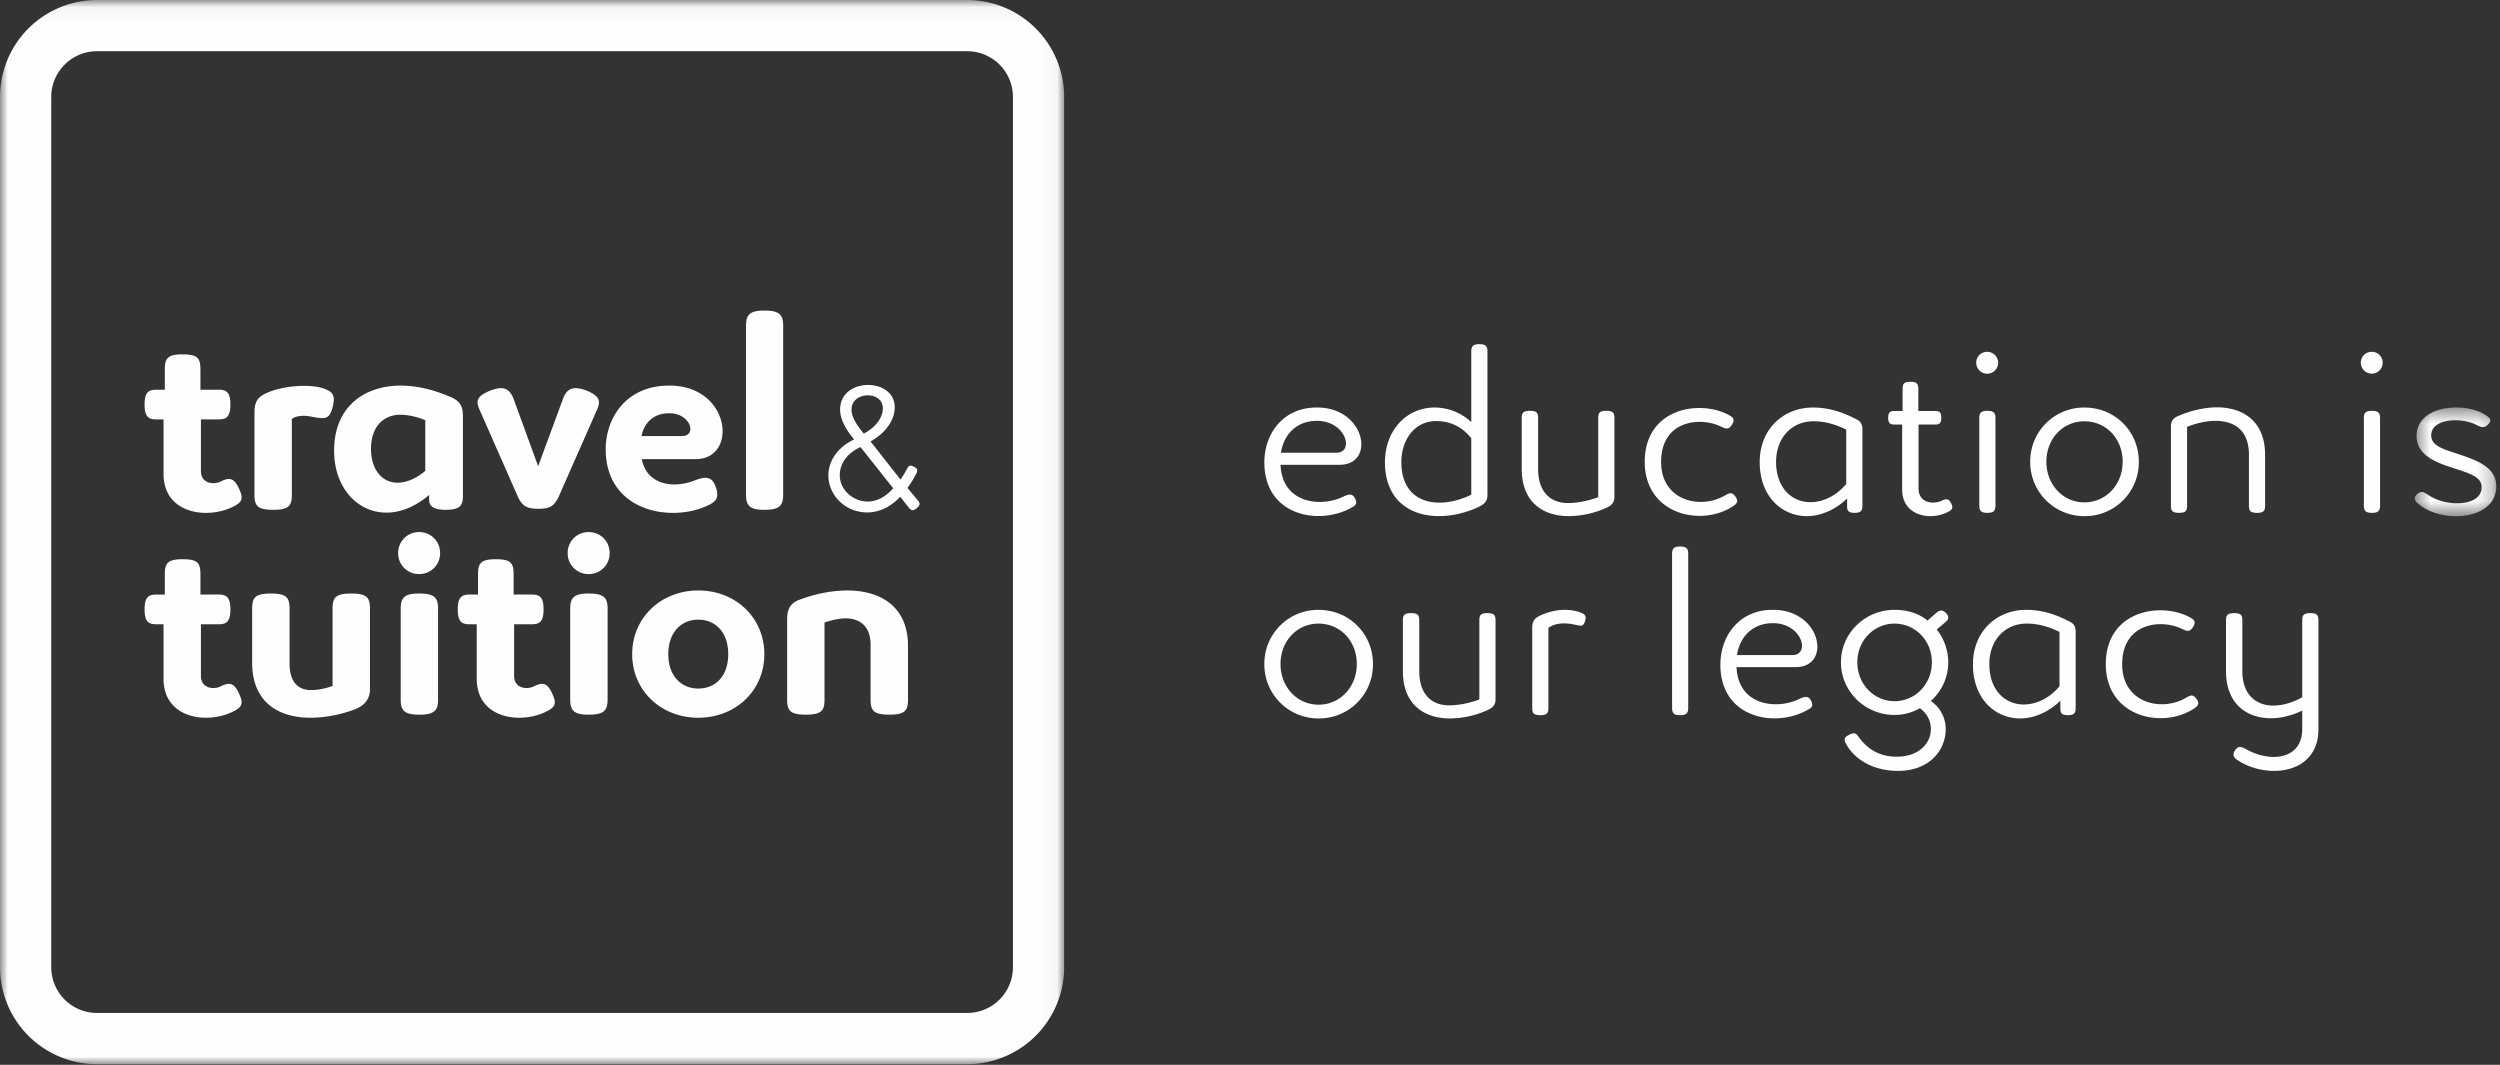 <svg xmlns="http://www.w3.org/2000/svg" xmlns:xlink="http://www.w3.org/1999/xlink" width="162" height="69" viewBox="0 0 162 69">
    <rect x="0" y="0" width="162" height="69" fill="#333333" stroke="none"/>
    <defs>
        <path id="a" d="M0 .042V69h68.959V.042z"/>
        <path id="c" d="M5.761.444v7.05H.476V.444H5.76z"/>
    </defs>
    <g fill="none" fill-rule="evenodd">
        <path fill="#FEFEFE" d="M12.988 23.925v1.328h1.195c.514 0 .746.198.746.962s-.232.962-.746.962H13.02v3.352c0 .53.365.78.797.78.166 0 .348-.033.497-.116.582-.282.863-.2 1.162.448.265.564.282.847-.25 1.128-.53.299-1.21.466-1.874.466-1.394 0-2.755-.731-2.755-2.523v-3.535h-.481c-.514 0-.747-.198-.747-.962s.233-.962.747-.962h.564v-1.328c0-.73.216-.962 1.162-.962s1.145.232 1.145.962M19.692 25.004c.564 0 1.112.066 1.51.265.398.183.514.449.365 1.062-.149.63-.348.764-.697.764-.348 0-.797-.15-1.178-.15-.298 0-.564.05-.78.2v4.895c0 .714-.166.995-1.195.995-1.062 0-1.228-.281-1.228-.995v-5.244c0-.796.183-1.095.979-1.41.548-.216 1.394-.382 2.224-.382M24.04 29.103c.017 1.294.664 2.107 1.609 2.173.58.034 1.262-.215 1.909-.763v-3.285c-.614-.25-1.195-.365-1.726-.35-.98.05-1.792.748-1.792 2.225m4.978-3.452c.664.249.979.53.979 1.294v5.194c0 .614-.183.896-1.112.896-.912 0-1.078-.315-1.078-.663v-.3c-.93.798-1.925 1.163-2.821 1.146-1.842-.033-3.335-1.627-3.335-4.016 0-2.854 1.957-4.198 4.28-4.215 1.029 0 2.042.233 3.087.664M38.622 26.696l-2.406 5.459c-.3.648-.58.813-1.344.813-.747 0-1.045-.182-1.328-.813l-2.405-5.46c-.3-.646-.35-.978.613-1.376.299-.116.532-.166.714-.166.415 0 .664.266.846.78l1.56 4.28 1.577-4.28c.165-.498.414-.78.846-.78.199 0 .415.05.697.149.979.398.929.764.63 1.394M41.572 28.256h2.622c.996 0 .564-1.494-.846-1.477-1.046 0-1.626.68-1.776 1.477m3.519 1.494h-3.502c.232 1.194 1.145 1.642 2.124 1.642.448 0 .963-.116 1.36-.282.665-.249 1.046-.216 1.278.365.299.78.033 1.012-.381 1.228-2.34 1.195-6.705.532-6.721-3.584 0-2.058 1.344-4.115 4.066-4.132 4.049-.05 4.529 4.763 1.776 4.763M50.749 21.104v10.952c0 .73-.266.98-1.211.98-.93 0-1.195-.25-1.195-.98V21.104c0-.73.265-.979 1.195-.979.945 0 1.21.25 1.21.98M57.207 26.457c0-.573-.485-.838-.981-.838-.52 0-1.048.31-1.048.926 0 .562.463 1.136.794 1.555.926-.496 1.235-1.158 1.235-1.643m-2.79 4.333c0 .982.894 1.71 1.809 1.71.529 0 1.113-.243 1.653-.86l-2.117-2.669c-.937.42-1.345 1.147-1.345 1.82m1.83-5.845c.883 0 1.732.486 1.732 1.456 0 .717-.474 1.588-1.566 2.205l1.94 2.47c.155-.23.276-.419.43-.717.067-.12.133-.187.232-.187a.41.41 0 0 1 .21.077c.165.077.21.144.21.232a.38.38 0 0 1-.045.176 6.673 6.673 0 0 1-.584.96l.683.826c.067.067.1.144.1.21 0 .1-.1.21-.2.287-.087.066-.186.121-.252.121-.088 0-.165-.066-.243-.165l-.562-.706c-.673.717-1.434 1.015-2.128 1.015-1.445 0-2.525-1.125-2.525-2.404 0-.816.473-1.754 1.665-2.327-.452-.552-.905-1.224-.905-1.94 0-1.059.905-1.589 1.809-1.589M12.988 37.2v1.328h1.195c.514 0 .746.198.746.962s-.232.962-.746.962H13.02v3.352c0 .531.365.78.797.78.166 0 .348-.032.497-.116.582-.282.863-.199 1.162.448.265.564.282.847-.25 1.128-.53.3-1.21.466-1.874.466-1.394 0-2.755-.73-2.755-2.523v-3.535h-.481c-.514 0-.747-.198-.747-.962s.233-.962.747-.962h.564V37.2c0-.73.216-.962 1.162-.962s1.145.232 1.145.962M16.34 39.457c0-.713.166-.996 1.211-.996 1.045 0 1.212.283 1.212.996v3.535c0 1.111.48 1.725 1.393 1.725.398 0 .88-.083 1.394-.265v-4.995c0-.713.166-.996 1.211-.996 1.046 0 1.212.283 1.212.996v5.21c0 .697-.43 1.096-1.013 1.311a8.311 8.311 0 0 1-2.837.532c-2.008 0-3.783-.946-3.783-3.568v-3.485zM25.799 35.84c0-.763.597-1.361 1.36-1.361.764 0 1.36.598 1.36 1.361s-.596 1.361-1.36 1.361a1.346 1.346 0 0 1-1.36-1.361M25.965 45.331v-5.89c0-.73.266-.98 1.195-.98.962 0 1.227.25 1.227.98v5.89c0 .73-.265.98-1.227.98-.93 0-1.195-.25-1.195-.98M33.282 37.2v1.328h1.195c.514 0 .746.198.746.962s-.232.962-.746.962h-1.162v3.352c0 .531.365.78.797.78.166 0 .348-.032.498-.116.581-.282.862-.199 1.161.448.265.564.282.847-.249 1.128-.53.3-1.21.466-1.875.466-1.394 0-2.755-.73-2.755-2.523v-3.535h-.48c-.515 0-.747-.198-.747-.962s.232-.962.747-.962h.564V37.2c0-.73.215-.962 1.161-.962.946 0 1.145.232 1.145.962M36.784 35.84c0-.763.598-1.361 1.36-1.361.764 0 1.362.598 1.362 1.361s-.598 1.361-1.361 1.361a1.347 1.347 0 0 1-1.361-1.361M36.95 45.331v-5.89c0-.73.266-.98 1.195-.98.963 0 1.228.25 1.228.98v5.89c0 .73-.265.98-1.228.98-.93 0-1.195-.25-1.195-.98M43.306 42.394c0 1.411.846 2.224 1.94 2.224 1.113 0 1.943-.797 1.943-2.224s-.83-2.24-1.942-2.24c-1.095 0-1.941.813-1.941 2.24m6.223 0c0 2.373-1.876 4.116-4.282 4.116-2.39 0-4.281-1.743-4.281-4.116 0-2.389 1.892-4.132 4.28-4.132 2.407 0 4.283 1.743 4.283 4.132M54.938 38.262c2.174.017 3.9 1.08 3.9 3.584v3.47c0 .712-.166.994-1.212.994-1.044 0-1.211-.282-1.211-.995v-3.519c0-1.128-.581-1.659-1.493-1.725-.432-.017-.93.083-1.494.265v4.98c0 .712-.165.994-1.211.994s-1.211-.282-1.211-.995v-5.178c0-.747.265-1.095.896-1.31 1.045-.382 2.09-.565 3.036-.565"/>
        <g transform="translate(0 -.041)">
            <mask id="b" fill="#fff">
                <use xlink:href="#a"/>
            </mask>
            <path fill="#FEFEFE" d="M6.28 3.36A2.966 2.966 0 0 0 3.32 6.322v56.397A2.965 2.965 0 0 0 6.28 65.68h56.397a2.965 2.965 0 0 0 2.962-2.962V6.322a2.966 2.966 0 0 0-2.962-2.962H6.28zM62.679 69H6.28A6.288 6.288 0 0 1 0 62.719V6.322A6.288 6.288 0 0 1 6.28.042h56.398a6.288 6.288 0 0 1 6.28 6.28v56.397a6.288 6.288 0 0 1-6.28 6.28z" mask="url(#b)"/>
        </g>
        <path fill="#FEFEFE" d="M83.006 29.339h3.583c1.203 0 .637-2.096-1.29-2.067-1.288.014-2.11.878-2.293 2.067m3.809.779h-3.837c.07 1.713 1.26 2.407 2.549 2.407.538 0 1.09-.127 1.543-.354.34-.156.552-.198.722.099.198.354.057.482-.212.623-2.068 1.175-5.636.567-5.65-2.917 0-1.94 1.274-3.568 3.37-3.568 3.186-.043 3.865 3.71 1.515 3.71M95.339 32.058v-3.653c-.496-.638-1.232-1.12-2.28-1.12-1.373 0-2.251 1.19-2.251 2.663 0 2.733 2.422 3.13 4.53 2.11m-5.593-2.11c0-1.996 1.332-3.526 3.2-3.54.964 0 1.799.382 2.394.949v-4.574c0-.326.1-.481.523-.481.426 0 .525.155.525.48v9.276c0 .425-.17.609-.694.85-2.633 1.16-5.948.552-5.948-2.96M98.609 27.102c0-.326.07-.481.538-.481.453 0 .523.155.523.48v3.286c0 1.5.808 2.209 1.927 2.209.61 0 1.288-.127 1.969-.382v-5.112c0-.326.056-.481.522-.481.455 0 .525.155.525.48v5.113c0 .34-.184.552-.525.694a6.045 6.045 0 0 1-2.42.538c-1.67 0-3.06-.892-3.06-3.06v-3.284zM112.074 26.918c.241.142.368.269.155.609-.212.326-.382.269-.693.127-1.346-.68-3.908-.424-3.895 2.294 0 2.464 2.493 3.1 4.121 2.167.312-.184.467-.241.68.042.24.326.113.468-.127.637-2.068 1.374-5.72.553-5.735-2.846-.015-3.526 3.61-4.092 5.494-3.03M115.09 29.934c0 1.643.978 2.563 2.139 2.605.807.029 1.699-.34 2.407-1.175v-3.526c-.836-.41-1.558-.552-2.181-.538-1.274.014-2.364.99-2.364 2.634m5.154-2.79c.31.142.439.326.439.68v4.942c0 .312-.085.467-.51.467-.411 0-.481-.17-.481-.41v-.524c-.807.779-1.756 1.147-2.62 1.147-1.642-.014-3.044-1.303-3.044-3.498 0-2.181 1.572-3.54 3.44-3.54.964 0 1.813.24 2.776.736M124.308 25.218v1.416h1.09c.269 0 .396.071.396.44 0 .353-.127.438-.396.438h-1.076v4.15c0 .65.467.905.935.905.197 0 .397-.042.552-.113.31-.156.468-.142.623.156.142.283.085.41-.155.538a2.48 2.48 0 0 1-1.19.297c-.935 0-1.827-.524-1.827-1.727v-4.206h-.51c-.254 0-.396-.085-.396-.439 0-.368.142-.439.396-.439h.538v-1.416c0-.326.07-.48.51-.48s.51.154.51.48M128.259 32.752v-5.65c0-.326.084-.481.523-.481.425 0 .524.155.524.48v5.65c0 .327-.1.482-.524.482-.44 0-.523-.155-.523-.481m-.2-9.247c0-.396.313-.708.71-.708a.71.71 0 1 1-.709.708M132.606 29.92c0 1.515 1.103 2.634 2.464 2.634 1.373 0 2.478-1.12 2.478-2.634 0-1.515-1.09-2.62-2.478-2.62-1.374 0-2.464 1.105-2.464 2.62m5.989 0a3.49 3.49 0 0 1-3.525 3.526 3.497 3.497 0 0 1-3.512-3.526 3.485 3.485 0 0 1 3.512-3.512c1.982 0 3.525 1.544 3.525 3.512M143.706 26.394c1.714.028 3.073.949 3.073 3.087v3.27c0 .327-.07.482-.524.482-.453 0-.524-.155-.524-.481v-3.285c0-1.53-.878-2.167-2.082-2.195-.593-.014-1.259.127-1.925.382v5.098c0 .326-.07.48-.524.48-.453 0-.523-.154-.523-.48V27.64c0-.34.14-.552.495-.694.864-.368 1.741-.552 2.534-.552M153.179 32.752v-5.65c0-.326.086-.481.524-.481.425 0 .525.155.525.48v5.65c0 .327-.1.482-.525.482-.438 0-.524-.155-.524-.481m-.197-9.247a.7.7 0 0 1 .707-.708c.396 0 .709.312.709.708a.708.708 0 0 1-1.416 0"/>
        <g transform="translate(156 25.959)">
            <mask id="d" fill="#fff">
                <use xlink:href="#c"/>
            </mask>
            <path fill="#FEFEFE" d="M5.251 1.525c-.312.34-.539.156-.793.042-.906-.48-2.918-.453-2.918.694 0 .694.88.921 1.842 1.232 1.443.468 2.406.977 2.38 2.11C5.703 7.77 2.177 8.01.662 6.651c-.17-.142-.312-.368-.015-.609.284-.226.44-.085.638.028.524.37 1.16.553 1.783.581.893.042 1.743-.269 1.743-1.034 0-.708-.793-.906-2.096-1.33C1.626 3.931.592 3.421.592 2.29.606.222 3.862.052 5.138.987c.226.156.34.283.113.538" mask="url(#d)"/>
        </g>
        <path fill="#FEFEFE" d="M82.978 43.03c0 1.515 1.104 2.634 2.464 2.634 1.373 0 2.478-1.119 2.478-2.635 0-1.515-1.09-2.619-2.478-2.619-1.374 0-2.464 1.104-2.464 2.62m5.99 0a3.49 3.49 0 0 1-3.526 3.525 3.496 3.496 0 0 1-3.512-3.526 3.484 3.484 0 0 1 3.512-3.51c1.982 0 3.526 1.542 3.526 3.51M90.907 40.212c0-.326.07-.481.537-.481.453 0 .525.155.525.481v3.285c0 1.501.807 2.209 1.925 2.209.61 0 1.288-.128 1.968-.382v-5.112c0-.326.057-.481.524-.481.454 0 .525.155.525.481v5.112c0 .34-.185.552-.525.694a6.058 6.058 0 0 1-2.42.538c-1.672 0-3.059-.892-3.059-3.059v-3.285zM101.398 39.518c.355 0 .723.057 1.049.184.282.113.352.227.269.524-.072.255-.17.354-.382.312-.27-.057-.624-.142-.978-.142-.34 0-.709.071-1.02.283v5.182c0 .326-.07.483-.523.483-.454 0-.525-.157-.525-.483v-5.168c0-.48.184-.665.582-.835.438-.198.977-.34 1.528-.34M109.397 35.893v9.968c0 .326-.099.483-.523.483-.424 0-.523-.157-.523-.483v-9.968c0-.326.099-.48.523-.48.425 0 .523.154.523.48M112.556 42.45h3.582c1.204 0 .638-2.097-1.288-2.068-1.288.014-2.11.878-2.294 2.067m3.809.78h-3.837c.07 1.712 1.26 2.406 2.549 2.406.538 0 1.09-.127 1.543-.354.34-.156.552-.198.722.1.198.353.057.48-.212.623-2.068 1.174-5.636.566-5.65-2.918 0-1.94 1.274-3.568 3.37-3.568 3.186-.043 3.866 3.71 1.515 3.71M120.356 42.916c0 1.445 1.106 2.521 2.409 2.521 1.317 0 2.42-1.076 2.42-2.52 0-1.445-1.103-2.507-2.42-2.507-1.303 0-2.409 1.062-2.409 2.506m4.547-2.704l.551-.482c.214-.184.397-.254.653 0 .24.27.154.425-.087.623l-.522.44c.48.58.75 1.373.75 2.123 0 .95-.412 1.87-1.133 2.507a2.198 2.198 0 0 1 .963 1.968c-.072 1.302-1.105 2.563-3.087 2.563-1.585 0-2.819-.722-3.385-1.784-.141-.283-.084-.41.24-.567.34-.169.44-.07.61.17.538.737 1.302 1.26 2.435 1.26 1.43 0 2.166-.82 2.224-1.67.043-.552-.197-1.105-.707-1.472a3.282 3.282 0 0 1-1.644.438c-1.897 0-3.47-1.515-3.47-3.413 0-1.897 1.573-3.398 3.47-3.398.764 0 1.516.184 2.139.694M128.91 43.044c0 1.643.977 2.563 2.138 2.605.806.03 1.7-.339 2.407-1.174v-3.527c-.835-.41-1.558-.552-2.18-.538-1.275.014-2.366.991-2.366 2.634m5.154-2.79c.313.142.44.326.44.68v4.942c0 .312-.085.468-.51.468-.41 0-.48-.17-.48-.41v-.526c-.809.78-1.757 1.148-2.622 1.148-1.642-.015-3.044-1.303-3.044-3.497 0-2.182 1.572-3.54 3.441-3.54.963 0 1.812.24 2.775.735M141.95 40.028c.24.142.368.269.156.609-.213.326-.383.269-.694.127-1.345-.679-3.908-.424-3.894 2.295 0 2.463 2.493 3.1 4.12 2.166.312-.184.468-.24.68.043.241.325.113.467-.128.636-2.066 1.374-5.72.553-5.734-2.845-.014-3.527 3.611-4.093 5.494-3.031M150.233 40.212v7.052c0 1.883-1.388 2.69-2.875 2.69-.834 0-1.713-.255-2.379-.708-.226-.141-.34-.326-.155-.609.198-.311.382-.269.68-.113.567.326 1.218.524 1.828.524 1.005 0 1.853-.524 1.853-1.813v-1.189c-.708.34-1.43.51-2.096.495-1.57-.027-2.845-.99-2.845-3.058v-3.271c0-.326.07-.481.538-.481.453 0 .523.155.523.481v3.285c0 1.473.837 2.209 1.983 2.224.594 0 1.246-.17 1.897-.539v-4.97c0-.326.071-.481.525-.481.453 0 .523.155.523.481"/>
    </g>
</svg>
